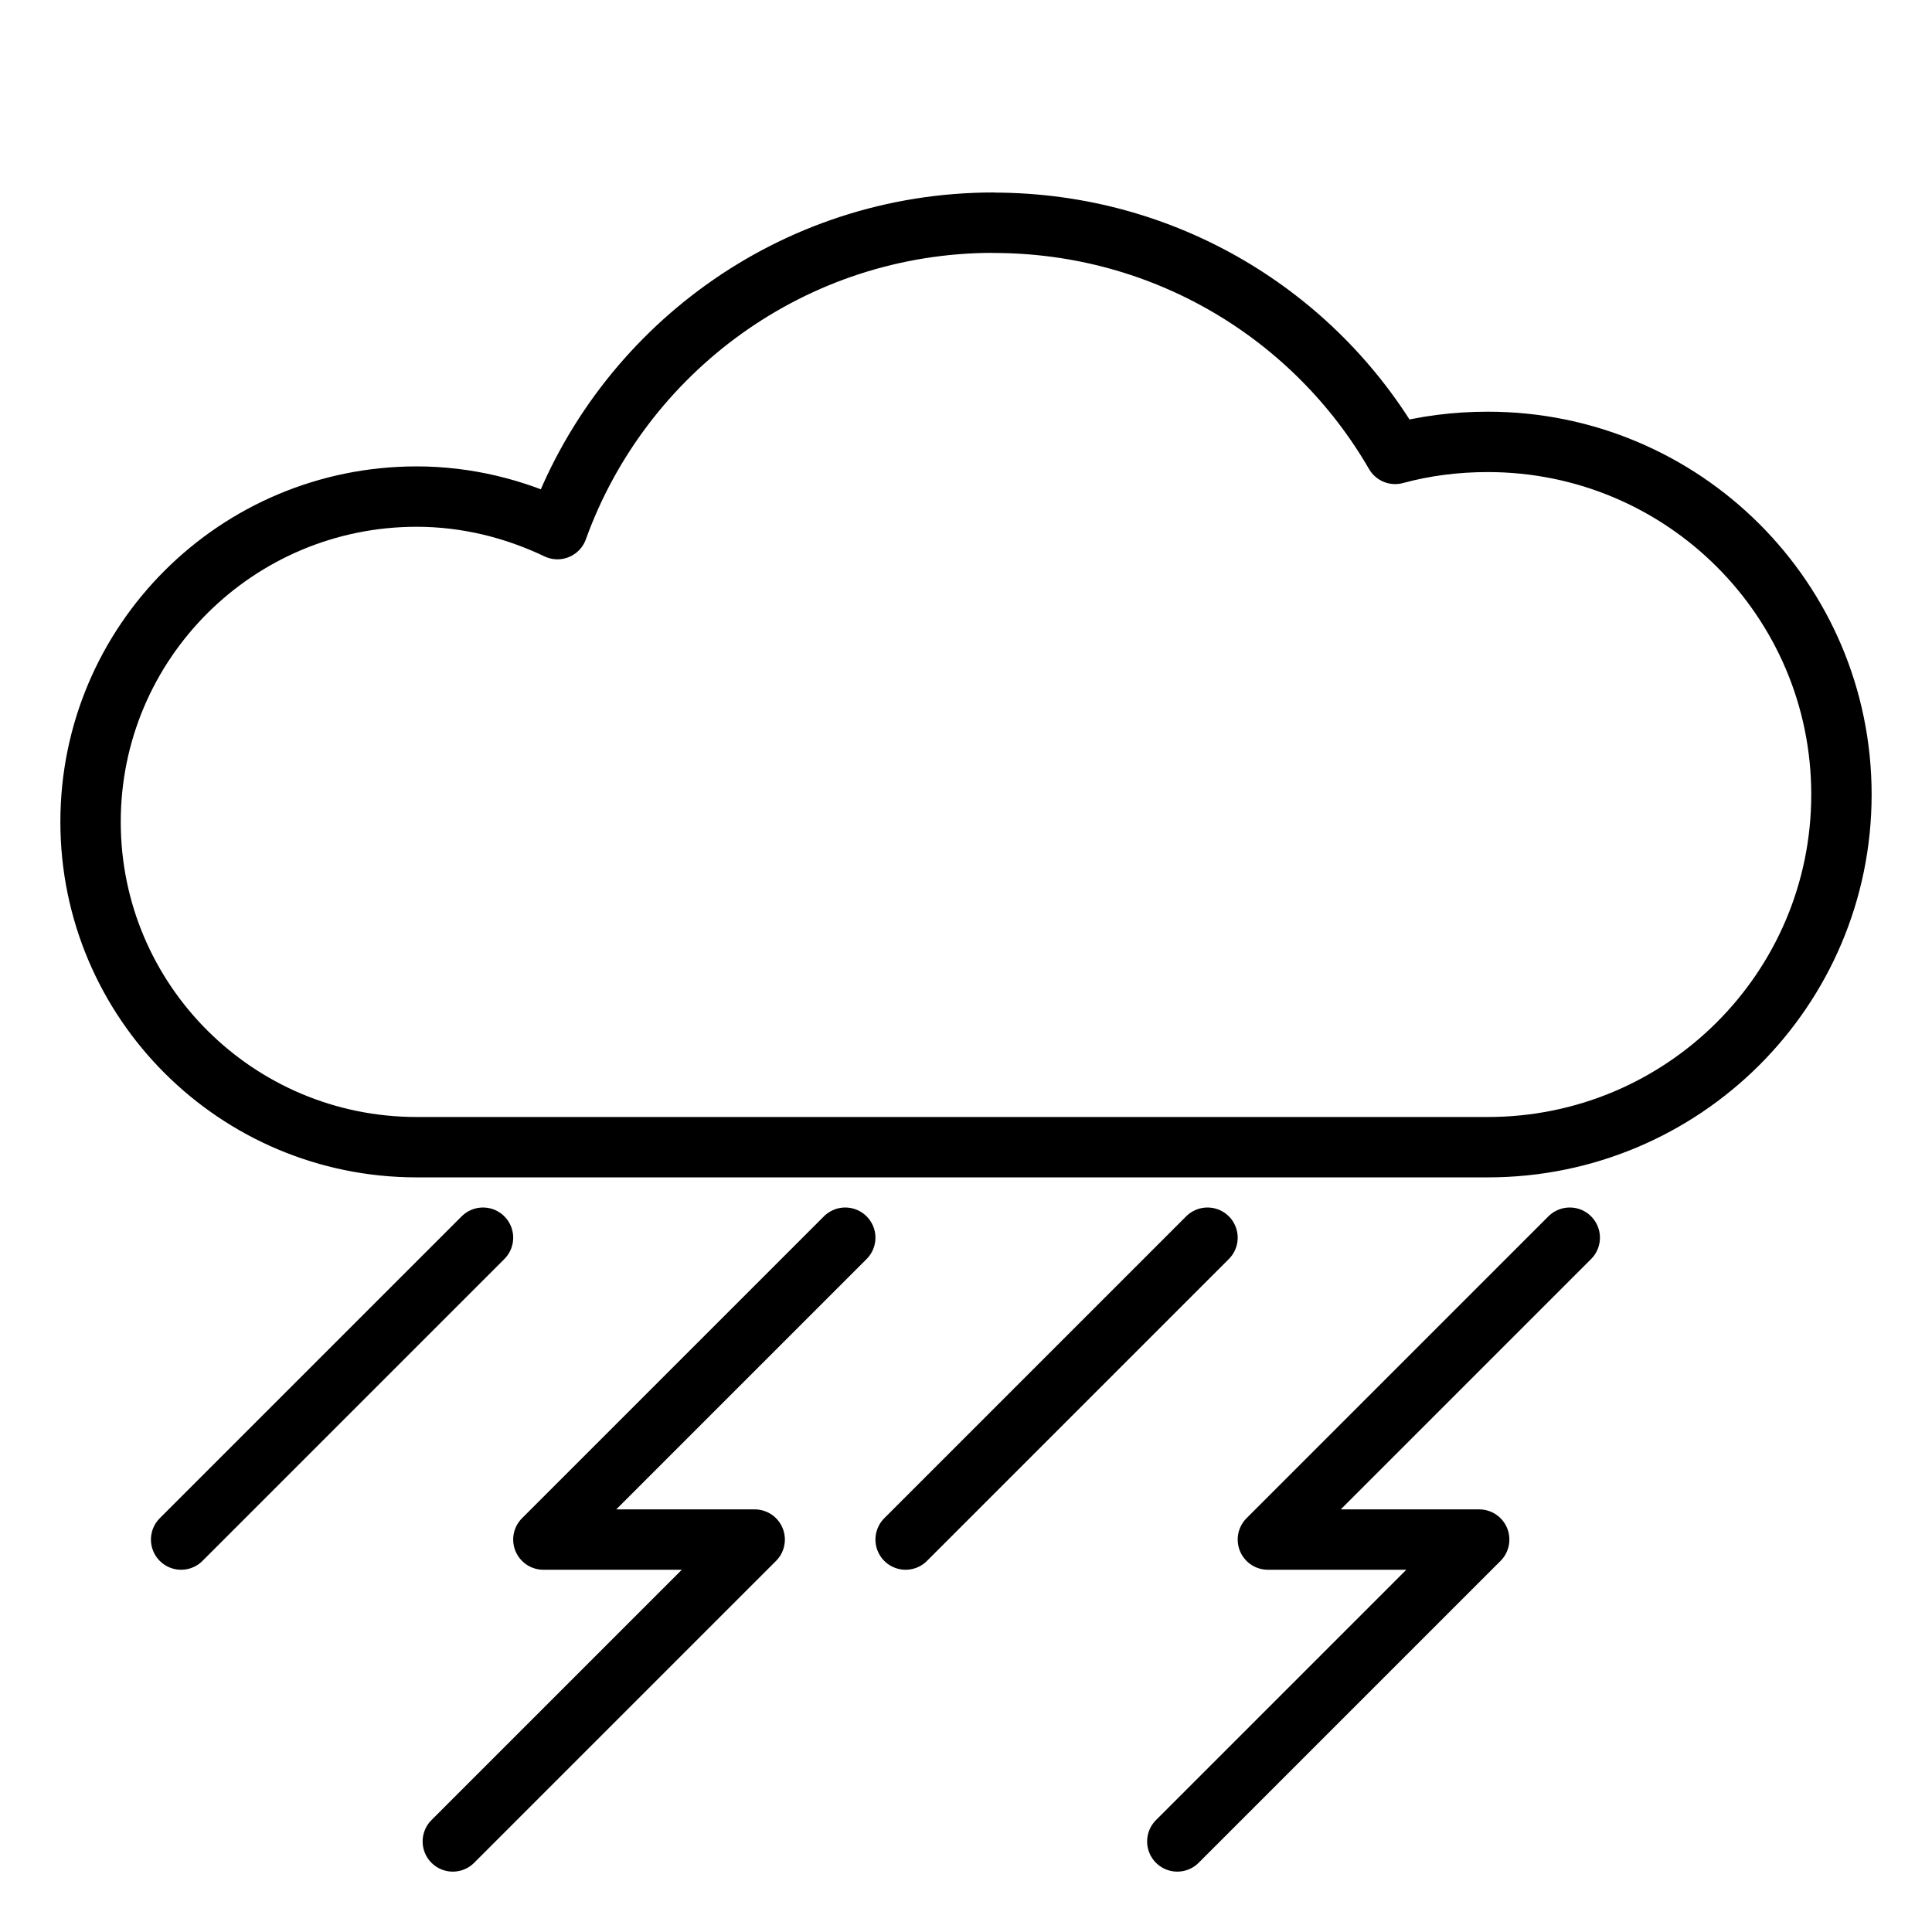 <?xml version="1.0" encoding="UTF-8" standalone="no"?>
<!-- Created with Inkscape (http://www.inkscape.org/) -->

<svg
   xmlns:dc="http://purl.org/dc/elements/1.1/"
   xmlns:cc="http://creativecommons.org/ns#"
   xmlns:rdf="http://www.w3.org/1999/02/22-rdf-syntax-ns#"
   xmlns:svg="http://www.w3.org/2000/svg"
   xmlns="http://www.w3.org/2000/svg"
   xmlns:sodipodi="http://sodipodi.sourceforge.net/DTD/sodipodi-0.dtd"
   xmlns:inkscape="http://www.inkscape.org/namespaces/inkscape"
   width="32"
   height="32"
   id="svg2"
   version="1.1"
   inkscape:version="0.48.4 r9939"
   sodipodi:docname="Gewitter.svg">
  <defs
     id="defs4">
    <marker
       inkscape:stockid="DiamondS"
       orient="auto"
       refY="0.0"
       refX="0.0"
       id="DiamondS"
       style="overflow:visible">
      <path
         id="path4026"
         d="M 0,-7.071 L -7.071,0 L 0,7.071 L 7.071,0 L 0,-7.071 z "
         style="fill-rule:evenodd;stroke:#000000;stroke-width:1.0pt"
         transform="scale(0.2)" />
    </marker>
    <marker
       inkscape:stockid="Arrow2Lstart"
       orient="auto"
       refY="0.0"
       refX="0.0"
       id="Arrow2Lstart"
       style="overflow:visible">
      <path
         id="path3959"
         style="fill-rule:evenodd;stroke-width:0.625;stroke-linejoin:round"
         d="M 8.719,4.034 L -2.207,0.016 L 8.719,-4.002 C 6.973,-1.63 6.983,1.616 8.719,4.034 z "
         transform="scale(1.1) translate(1,0)" />
    </marker>
    <marker
       style="overflow:visible"
       id="DistanceStart"
       refX="0.0"
       refY="0.0"
       orient="auto"
       inkscape:stockid="DistanceStart">
      <g
         id="g2300">
        <path
           style="fill:none;stroke:#ffffff;stroke-width:1.15;stroke-linecap:square"
           d="M 0,0 L 2,0"
           id="path2306" />
        <path
           style="fill:#000000;fill-rule:evenodd;stroke:none"
           d="M 0,0 L 13,4 L 9,0 13,-4 L 0,0 z "
           id="path2302" />
        <path
           style="fill:none;stroke:#000000;stroke-width:1;stroke-linecap:square"
           d="M 0,-4 L 0,40"
           id="path2304" />
      </g>
    </marker>
    <marker
       inkscape:stockid="Arrow1Mend"
       orient="auto"
       refY="0.0"
       refX="0.0"
       id="Arrow1Mend"
       style="overflow:visible;">
      <path
         id="path3950"
         d="M 0.0,0.0 L 5.0,-5.0 L -12.5,0.0 L 5.0,5.0 L 0.0,0.0 z "
         style="fill-rule:evenodd;stroke:#000000;stroke-width:1.0pt;"
         transform="scale(0.4) rotate(180) translate(10,0)" />
    </marker>
  </defs>
  <sodipodi:namedview
     id="base"
     pagecolor="#ffffff"
     bordercolor="#666666"
     borderopacity="1.0"
     inkscape:pageopacity="0.0"
     inkscape:pageshadow="2"
     inkscape:zoom="16"
     inkscape:cx="5.6459628"
     inkscape:cy="18.593776"
     inkscape:document-units="px"
     inkscape:current-layer="layer1"
     showgrid="true"
     showguides="true"
     inkscape:guide-bbox="true"
     inkscape:window-width="1920"
     inkscape:window-height="1014"
     inkscape:window-x="0"
     inkscape:window-y="27"
     inkscape:window-maximized="1">
    <inkscape:grid
       type="xygrid"
       id="grid5158"
       empspacing="5"
       visible="true"
       enabled="true"
       snapvisiblegridlinesonly="true"
       dotted="true"
       spacingx="0.5px"
       spacingy="0.5px" />
  </sodipodi:namedview>
  <g
     inkscape:label="Ebene 1"
     inkscape:groupmode="layer"
     id="layer1"
     transform="translate(0,-1020.362)">
    <path
       sodipodi:nodetypes="ccccc"
       inkscape:connector-curvature="0"
       d="m 24.5,1045.862 -5,5 m 6.5,-10 -5,5 3.5,0"
       style="fill:none;stroke:#000000;stroke-width:1px;stroke-linecap:round;stroke-linejoin:round;stroke-opacity:1"
       id="path3037" />
    <path
       style="fill:none;stroke:#000000;stroke-width:1;stroke-linecap:round;stroke-linejoin:round;stroke-miterlimit:3.1;stroke-opacity:1;stroke-dasharray:none"
       d="m 16.455,1024.05 c -3.328,0 -6.157,2.122 -7.222,5.076 -0.706,-0.337 -1.497,-0.539 -2.331,-0.539 -2.983,0 -5.402,2.412 -5.402,5.388 0,2.975 2.418,5.388 5.402,5.388 0.02,0 0.037,2e-4 0.057,0 l 17.627,0 c 0.019,2e-4 0.038,0 0.057,0 3.235,0 5.857,-2.615 5.857,-5.841 0,-3.226 -2.622,-5.841 -5.857,-5.841 -0.532,0 -1.046,0.066 -1.535,0.199 -1.326,-2.294 -3.808,-3.828 -6.653,-3.828 z"
       id="path3014"
       inkscape:connector-curvature="0" />
    <path
       style="fill:none;stroke:#000000;stroke-width:1px;stroke-linecap:round;stroke-linejoin:round;stroke-opacity:1"
       d="m 8,1040.862 -5,5"
       id="path2995"
       inkscape:connector-curvature="0"
       sodipodi:nodetypes="cc" />
    <path
       style="fill:none;stroke:#000000;stroke-width:1px;stroke-linecap:round;stroke-linejoin:round;stroke-opacity:1"
       d="m 20,1040.862 -5,5"
       id="path3804"
       inkscape:connector-curvature="0"
       sodipodi:nodetypes="cc" />
    <path
       id="path3023"
       style="fill:none;stroke:#000000;stroke-width:1px;stroke-linecap:round;stroke-linejoin:round;stroke-opacity:1"
       d="m 12.5,1045.862 -5,5 m 6.5,-10 -5,5 3.5,0"
       inkscape:connector-curvature="0"
       sodipodi:nodetypes="cccc" />
  </g>
</svg>
